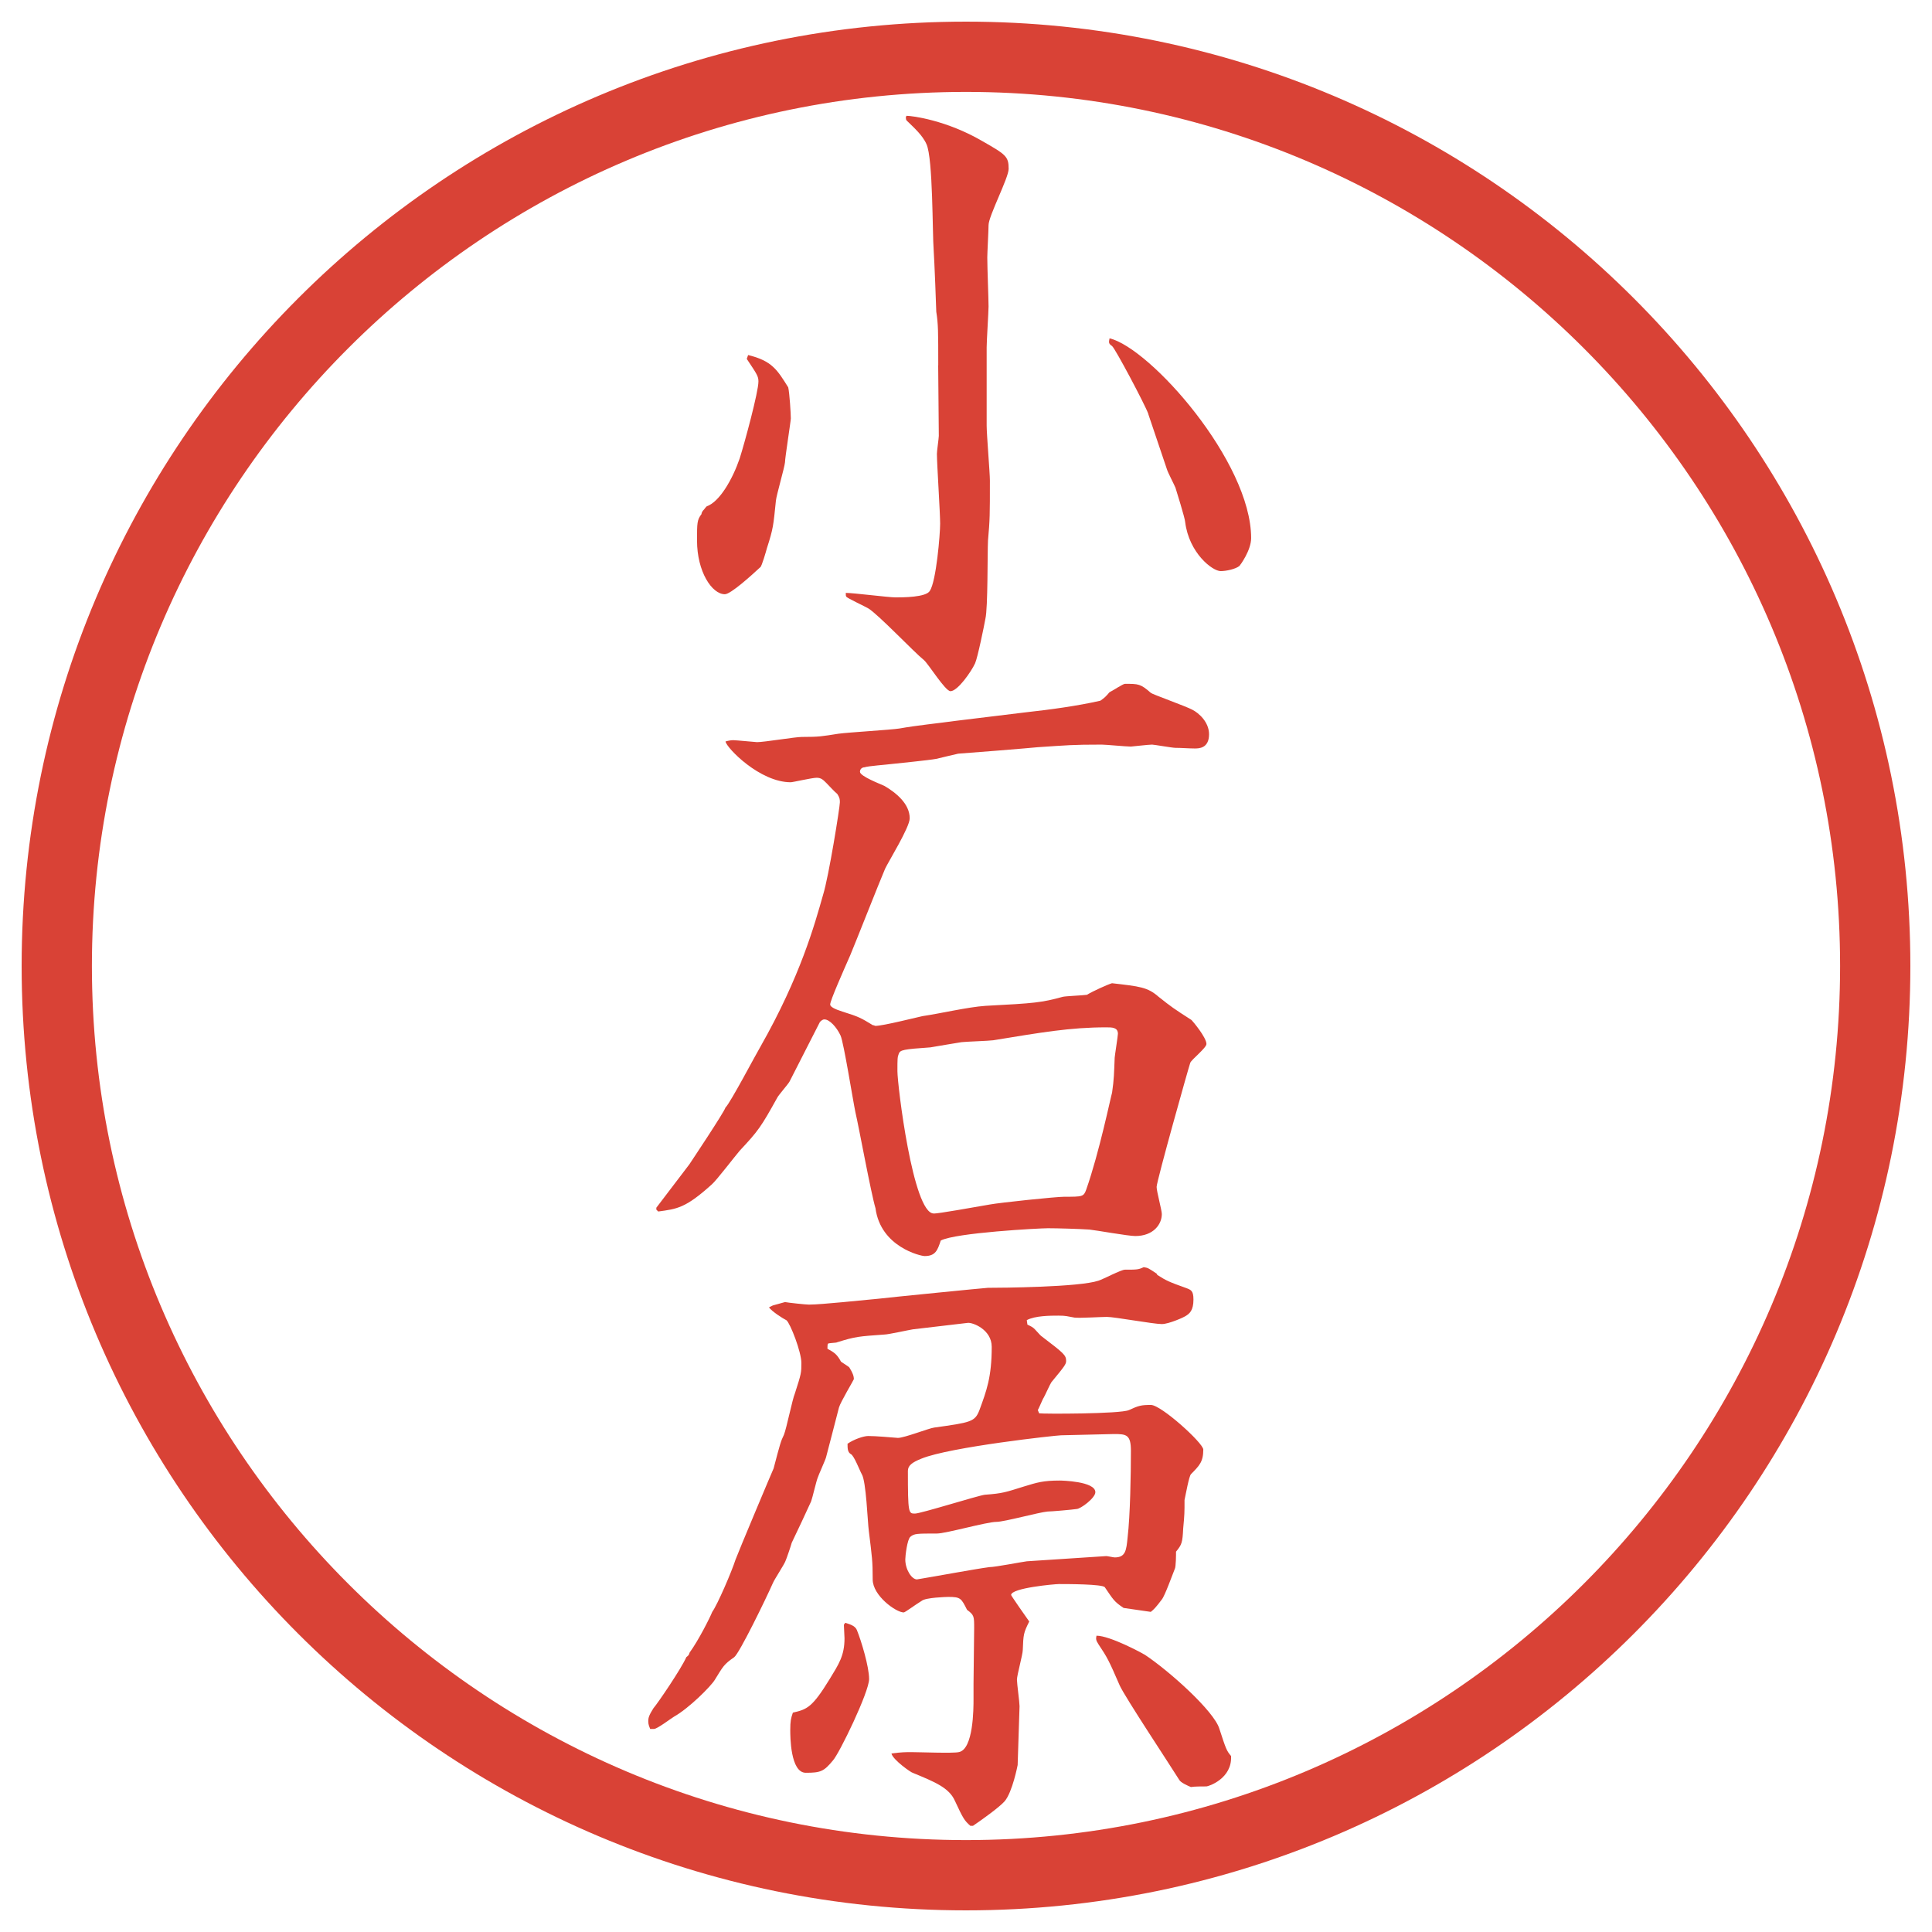<?xml version="1.0" encoding="UTF-8"?>
<svg id="_レイヤー_1" data-name="レイヤー_1" xmlns="http://www.w3.org/2000/svg" version="1.1" viewBox="0 0 27.496 27.496">
  <!-- Generator: Adobe Illustrator 29.0.1, SVG Export Plug-In . SVG Version: 2.1.0 Build 192)  -->
  <g id="_楕円形_1" data-name="楕円形_1">
    <path d="M13.748,1.308c6.859,0,12.44,5.581,12.44,12.44s-5.581,12.44-12.44,12.44S1.308,20.607,1.308,13.748,6.889,1.308,13.748,1.308M13.748.308C6.325.308.308,6.325.308,13.748s6.017,13.44,13.44,13.44,13.44-6.017,13.44-13.44S21.171.308,13.748.308h0Z" fill="#d94236"/>
  </g>
  <g>
    <path d="M10.648,5.053c.34.083.414.211.57.46.019.083.037.377.037.442,0,.037-.083.561-.083.625-.009.083-.12.46-.129.543-.037.359-.037.396-.129.681-.009.037-.074.258-.092.267-.129.12-.423.386-.506.386-.184,0-.396-.322-.396-.764,0-.249,0-.294.064-.377,0-.019.009-.028.018-.046.028-.027.028-.037.056-.064.184-.064.368-.387.469-.681.073-.23.267-.948.267-1.095,0-.074-.019-.102-.166-.322l.019-.055ZM13.353,5.201c0-.479,0-.589-.028-.764,0-.037-.027-.736-.037-.875-.019-.239-.009-1.306-.102-1.509-.055-.129-.193-.249-.257-.313-.028-.027-.037-.027-.037-.073l.009-.019c.083,0,.571.064,1.077.359.34.193.377.221.377.396,0,.129-.286.672-.286.801,0,.073-.018.396-.018.46,0,.156.018.58.018.699,0,.074-.027.488-.027.58v1.113c0,.129.046.672.046.782,0,.497,0,.552-.027.855-.009.175,0,.957-.037,1.113-.018.102-.11.552-.147.635-.055.12-.249.396-.35.396-.074,0-.313-.387-.377-.442-.138-.11-.653-.653-.792-.736-.046-.028-.303-.147-.312-.166-.009-.009-.009-.019-.009-.055.11,0,.607.064.708.064s.433,0,.488-.092c.092-.138.147-.81.147-.957,0-.156-.046-.855-.046-.994,0-.046.027-.221.027-.257l-.009-1.003ZM16.343,5.891c-.046-.129-.47-.929-.516-.966-.055-.037-.046-.055-.036-.11.579.138,2.015,1.757,2.015,2.843,0,.175-.156.386-.166.396-.055.046-.192.074-.267.074-.119,0-.451-.258-.506-.699,0-.046-.129-.46-.138-.488-.019-.046-.11-.221-.12-.258l-.267-.791Z" fill="#d94236"/>
    <path d="M9.341,17.188l.469-.616c.037-.056.497-.745.515-.81.064-.056.441-.773.497-.865.57-1.003.772-1.739.892-2.162.083-.267.239-1.251.239-1.316,0-.037,0-.064-.037-.12-.046-.037-.101-.101-.156-.156-.046-.046-.074-.074-.138-.074s-.34.064-.368.064c-.441,0-.911-.487-.929-.58.028-.009.074-.019.11-.019.037,0,.322.028.34.028.102,0,.543-.074.635-.074.257,0,.285-.009.524-.046.138-.019.745-.055.865-.074.258-.046.543-.073.81-.11l.985-.12c.34-.037.745-.092,1.067-.166.064-.046.073-.055.129-.12.055-.027.192-.12.221-.12.193,0,.221,0,.368.129.018.019.506.193.589.239.092.046.239.175.239.35,0,.202-.147.202-.203.202-.083,0-.193-.009-.275-.009-.046,0-.304-.046-.332-.046-.055,0-.285.028-.303.028-.064,0-.359-.028-.414-.028-.433,0-.479.009-.911.037-.074.009-1.104.092-1.132.092-.046.009-.267.064-.313.074-.101.019-.552.064-.644.074-.064.009-.322.027-.377.046-.027,0-.064.019-.064.064,0,.064.294.175.35.202.156.092.358.249.358.46,0,.128-.303.616-.35.717-.083.193-.423,1.058-.497,1.233-.101.23-.285.644-.285.7q0,.046.175.101c.239.074.267.093.432.193.019,0,.028.01.037.01.11,0,.58-.12.671-.139.249-.036.644-.129.893-.146.708-.037.8-.046,1.104-.129.046-.01.276-.019.341-.028.092-.055.294-.146.358-.165.396.046.506.055.663.193.184.146.211.165.469.331.019.019.212.248.212.341,0,.055-.212.221-.23.267s-.479,1.684-.479,1.767c0,.064.074.331.074.386,0,.147-.12.313-.378.313-.101,0-.561-.083-.652-.092-.147-.01-.461-.019-.588-.019-.129,0-1.316.064-1.528.175-.046.138-.074.221-.23.221-.055,0-.626-.129-.699-.681-.064-.212-.239-1.169-.285-1.362-.037-.175-.166-.993-.212-1.095-.055-.119-.156-.23-.23-.23-.027,0-.046.019-.064.037l-.432.847c-.019.037-.157.193-.175.23-.23.414-.267.469-.534.754-.064.074-.332.424-.396.479-.377.341-.497.35-.764.387l-.027-.027v-.028ZM13.289,17.271c.073,0,.534-.083.8-.129.147-.027.938-.11,1.058-.11.258,0,.276,0,.312-.102.185-.524.35-1.324.368-1.38.028-.193.028-.275.037-.497,0-.018.046-.312.046-.34,0-.092-.083-.092-.166-.092-.515,0-.928.073-1.609.184-.064.009-.386.019-.451.027-.074.01-.377.064-.442.074-.386.027-.432.036-.451.092-.019.046-.019.073-.019.248,0,.193.221,2.024.516,2.024Z" fill="#d94236"/>
    <path d="M11.006,18.577l.166-.046c.046.009.294.036.34.036.184,0,.764-.064.984-.083.147-.018,1.537-.156,1.564-.156.193,0,1.297-.009,1.572-.101.064-.019.322-.157.378-.157.165,0,.193,0,.267-.036.064.009.073.019.184.092l.01.019c.129.083.175.102.404.184.074.028.11.037.11.166,0,.156-.055.202-.119.239-.009.009-.23.11-.331.11-.12,0-.672-.102-.782-.102-.073,0-.396.019-.46.01-.11-.019-.12-.028-.23-.028s-.331,0-.45.064l.009.064c.019.01.064.028.083.046.019.01.101.111.119.12.313.239.349.267.349.35,0,.046-.019.073-.21.304-.019.027-.093.193-.11.221-.01.009-.074.166-.083.175l.019.046c.046.01,1.159.01,1.278-.046.139-.064.175-.073.313-.073.146,0,.745.543.745.635,0,.175-.056.229-.175.35-.028.027-.074.285-.092.368,0,.184,0,.202-.019.404-.01.203-.019.23-.102.331,0,.037,0,.222-.019.249-.027.064-.138.377-.184.433-.083.11-.11.138-.156.175l-.387-.056c-.138-.092-.147-.119-.267-.294-.028-.046-.543-.046-.653-.046-.056,0-.681.055-.681.156,0,.009.23.34.258.377-.083.166-.083.184-.092.405,0,.064-.083.358-.083.423,0,.055.037.322.037.377l-.027.838s-.074.386-.185.515c-.073.083-.303.249-.451.35h-.037c-.083-.073-.102-.101-.221-.358-.083-.185-.286-.267-.598-.396-.019,0-.285-.185-.304-.276.147-.019.202-.019.285-.019.11,0,.589.019.672,0,.211-.036.211-.625.211-.754v-.222l.009-.791c0-.165,0-.184-.101-.258-.083-.165-.092-.184-.267-.184-.027,0-.322.009-.377.055-.092.056-.239.166-.257.166-.11,0-.442-.239-.442-.469,0-.268-.009-.313-.055-.69-.018-.129-.037-.709-.101-.81-.027-.046-.11-.267-.156-.285-.046-.028-.046-.083-.046-.147.092-.064.23-.11.294-.11.111,0,.322.019.423.027.092,0,.442-.138.516-.147.524-.073.58-.082.644-.248.101-.276.175-.469.175-.901,0-.249-.276-.35-.341-.341l-.782.092c-.064.01-.35.074-.405.074-.368.027-.405.027-.672.11-.009.009-.11.009-.129.019-.009.009-.009.046-.009.073.102.055.138.083.193.184l.11.074.009.009c.046.074.064.12.064.166,0,.009-.193.331-.212.404-.027.102-.156.607-.184.709-.009.037-.11.258-.12.294-.019.046-.074.285-.092.332-.027.063-.23.496-.276.589-.009.036-.074.229-.092.267-.018.046-.156.258-.175.304-.101.229-.478,1.003-.552,1.058-.147.102-.157.129-.276.322-.055.092-.368.405-.58.524-.046.027-.239.175-.285.175h-.055c-.009-.027-.027-.055-.027-.11,0-.046.009-.083.073-.184.064-.074.396-.562.469-.728.037-.027.037-.036.046-.064.128-.175.294-.506.322-.579.074-.102.276-.57.332-.745.037-.102.524-1.261.542-1.298.092-.35.102-.387.147-.479.037-.092.12-.506.156-.589.092-.285.092-.294.092-.433,0-.156-.157-.561-.212-.607-.055-.027-.211-.128-.249-.184l.055-.027ZM12.028,23.095c.055.019.138.037.166.101.064.157.175.525.175.7,0,.184-.423,1.058-.515,1.159-.129.156-.175.175-.386.175-.221,0-.221-.524-.221-.607,0-.129.009-.166.037-.249.202-.046.276-.073.524-.478.129-.212.211-.332.211-.58,0-.037-.009-.156-.009-.193l.019-.027ZM15.744,22.146c.019,0,.102.019.12.019.156,0,.166-.101.184-.285.037-.312.047-.901.047-1.232,0-.23-.064-.239-.239-.239l-.755.018c-.064,0-1.582.166-1.987.332-.138.055-.193.101-.193.175,0,.607.009.607.101.607.083,0,.902-.258.994-.268.258-.019.295-.036.562-.119.184-.056.267-.083.505-.083.019,0,.506.009.506.166,0,.082-.211.239-.267.239-.055.009-.358.036-.414.036-.119.01-.616.147-.727.147-.138,0-.718.166-.847.166-.285,0-.322,0-.377.046-.046.036-.073.275-.073.322,0,.146.092.285.166.285.285-.047.819-.147,1.03-.175.083,0,.46-.074.534-.083l1.13-.074ZM16.287,23.546c.359.238.994.81,1.067,1.058.093.285.102.312.166.387.019.322-.322.433-.35.433-.056,0-.175,0-.221.009-.046-.019-.147-.064-.166-.102-.138-.221-.772-1.178-.847-1.343-.156-.359-.175-.396-.304-.589-.036-.056-.036-.074-.027-.12.193,0,.653.249.681.268Z" fill="#d94236"/>
  </g>
</svg>